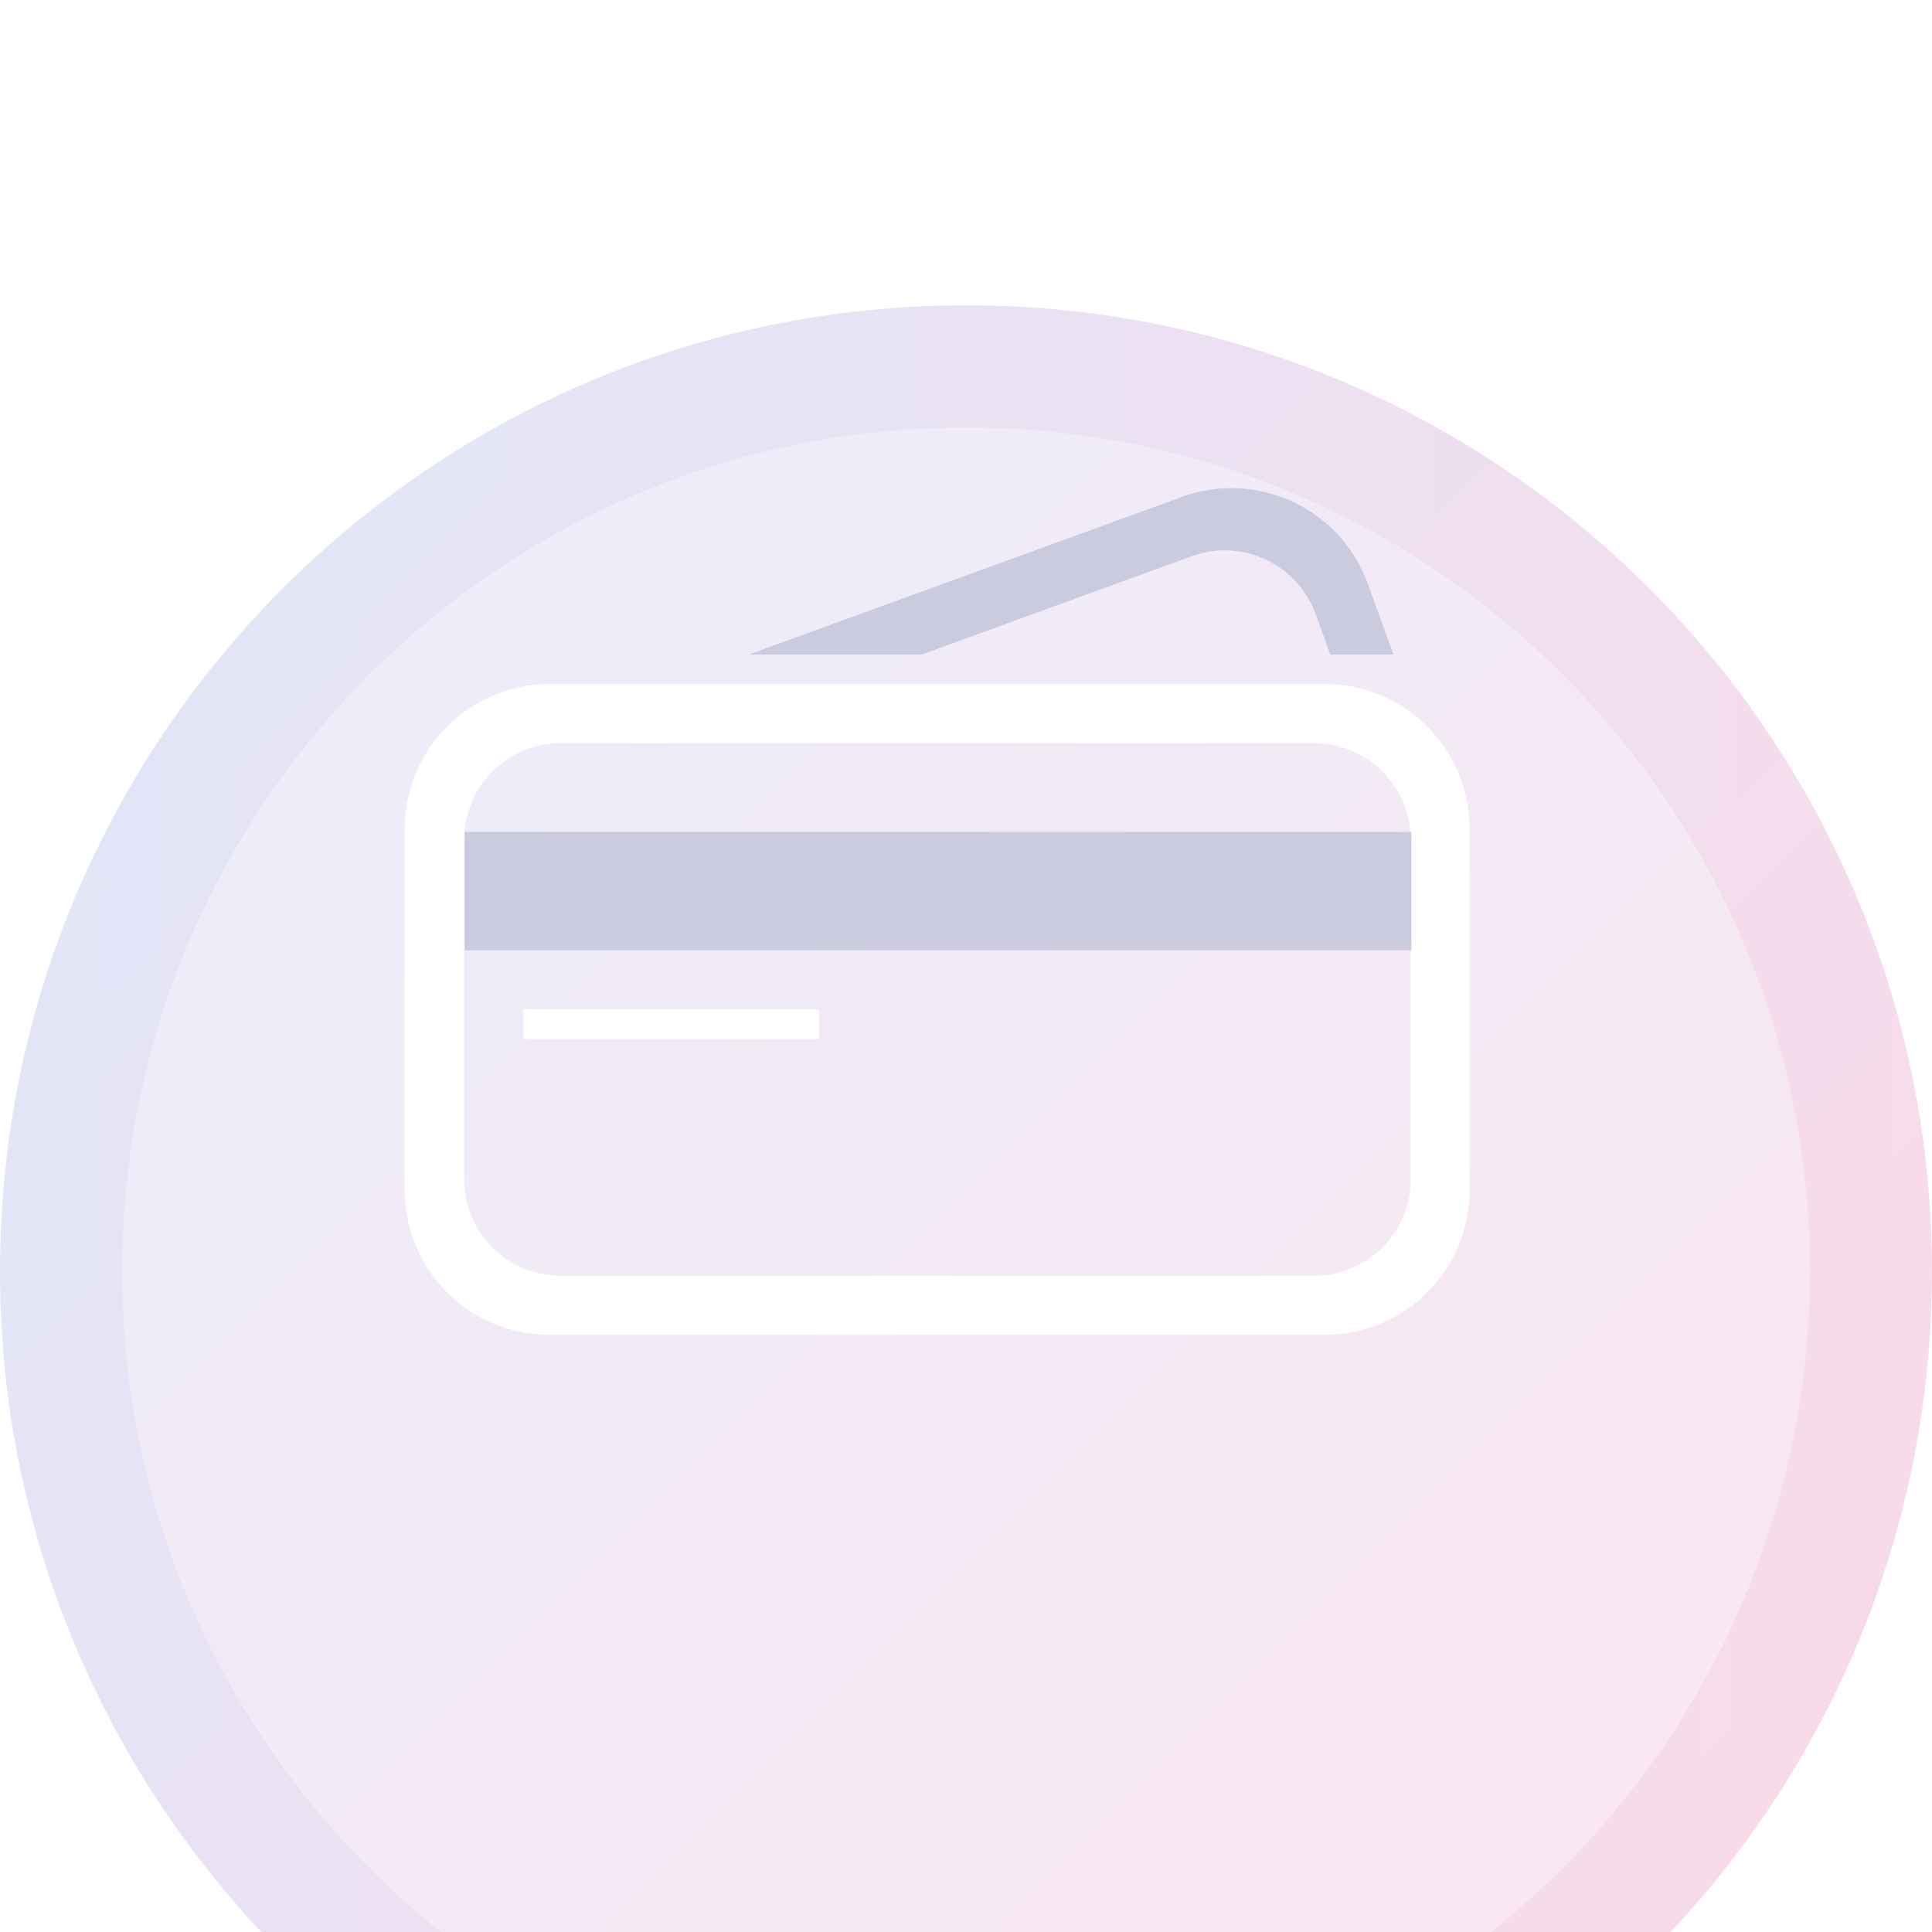 <svg width="40" height="40" viewBox="0 0 40 40" fill="none" xmlns="http://www.w3.org/2000/svg">
    <g filter="url(#1xp4y8tlaa)">
        <path d="M0 20C0 8.954 8.954 0 20 0s20 8.954 20 20-8.954 20-20 20S0 31.046 0 20z" fill="#fff" fill-opacity=".05"/>
        <path d="M0 20C0 8.954 8.954 0 20 0s20 8.954 20 20-8.954 20-20 20S0 31.046 0 20z" fill="url(#ap5bl5ug6b)" fill-opacity=".1"/>
        <path d="M1.264 20C1.264 9.652 9.653 1.264 20 1.264c10.348 0 18.736 8.389 18.736 18.736 0 10.348-8.388 18.736-18.736 18.736S1.264 30.348 1.264 20z" stroke="url(#wvv3m9x0mc)" stroke-opacity=".05" stroke-width="2.528"/>
    </g>
    <path fill-rule="evenodd" clip-rule="evenodd" d="M11.379 14.162a3 3 0 0 0-3 3v7.475a3 3 0 0 0 3 3h16.049a3 3 0 0 0 3-3v-7.475a3 3 0 0 0-3-3h-16.05zm.23 1.225a2 2 0 0 0-2 2v7.025a2 2 0 0 0 2 2h15.599a2 2 0 0 0 2-2v-7.025a2 2 0 0 0-2-2h-15.6z" fill="#fff"/>
    <path fill="#CBCBDF" d="M9.621 17.225H29.22v2.45H9.621z"/>
    <path fill="#fff" d="M10.836 20.899h6.125v.612h-6.125z"/>
    <path fill-rule="evenodd" clip-rule="evenodd" d="m28.85 13.55-.534-1.469a3 3 0 0 0-3.845-1.793l-8.963 3.262h3.579l5.588-2.034a2 2 0 0 1 2.563 1.196l.305.838h1.307z" fill="#CBCBDF"/>
    <defs>
        <linearGradient id="ap5bl5ug6b" x1="0" y1="0" x2="39" y2="39" gradientUnits="userSpaceOnUse">
            <stop stop-color="#285CDD"/>
            <stop offset="1" stop-color="#EA0061"/>
        </linearGradient>
        <linearGradient id="wvv3m9x0mc" x1="1.25" y1="1.818" x2="40" y2="1.818" gradientUnits="userSpaceOnUse">
            <stop stop-color="#285CDD"/>
            <stop offset="1" stop-color="#EA0061"/>
        </linearGradient>
        <filter id="1xp4y8tlaa" x="-37.926" y="-37.926" width="115.852" height="115.852" filterUnits="userSpaceOnUse" color-interpolation-filters="sRGB">
            <feFlood flood-opacity="0" result="BackgroundImageFix"/>
            <feGaussianBlur in="BackgroundImageFix" stdDeviation="18.963"/>
            <feComposite in2="SourceAlpha" operator="in" result="effect1_backgroundBlur_1780_18595"/>
            <feBlend in="SourceGraphic" in2="effect1_backgroundBlur_1780_18595" result="shape"/>
            <feColorMatrix in="SourceAlpha" values="0 0 0 0 0 0 0 0 0 0 0 0 0 0 0 0 0 0 127 0" result="hardAlpha"/>
            <feOffset dy="6.321"/>
            <feGaussianBlur stdDeviation="12.642"/>
            <feComposite in2="hardAlpha" operator="arithmetic" k2="-1" k3="1"/>
            <feColorMatrix values="0 0 0 0 1 0 0 0 0 1 0 0 0 0 1 0 0 0 0.15 0"/>
            <feBlend in2="shape" result="effect2_innerShadow_1780_18595"/>
        </filter>
    </defs>
</svg>
